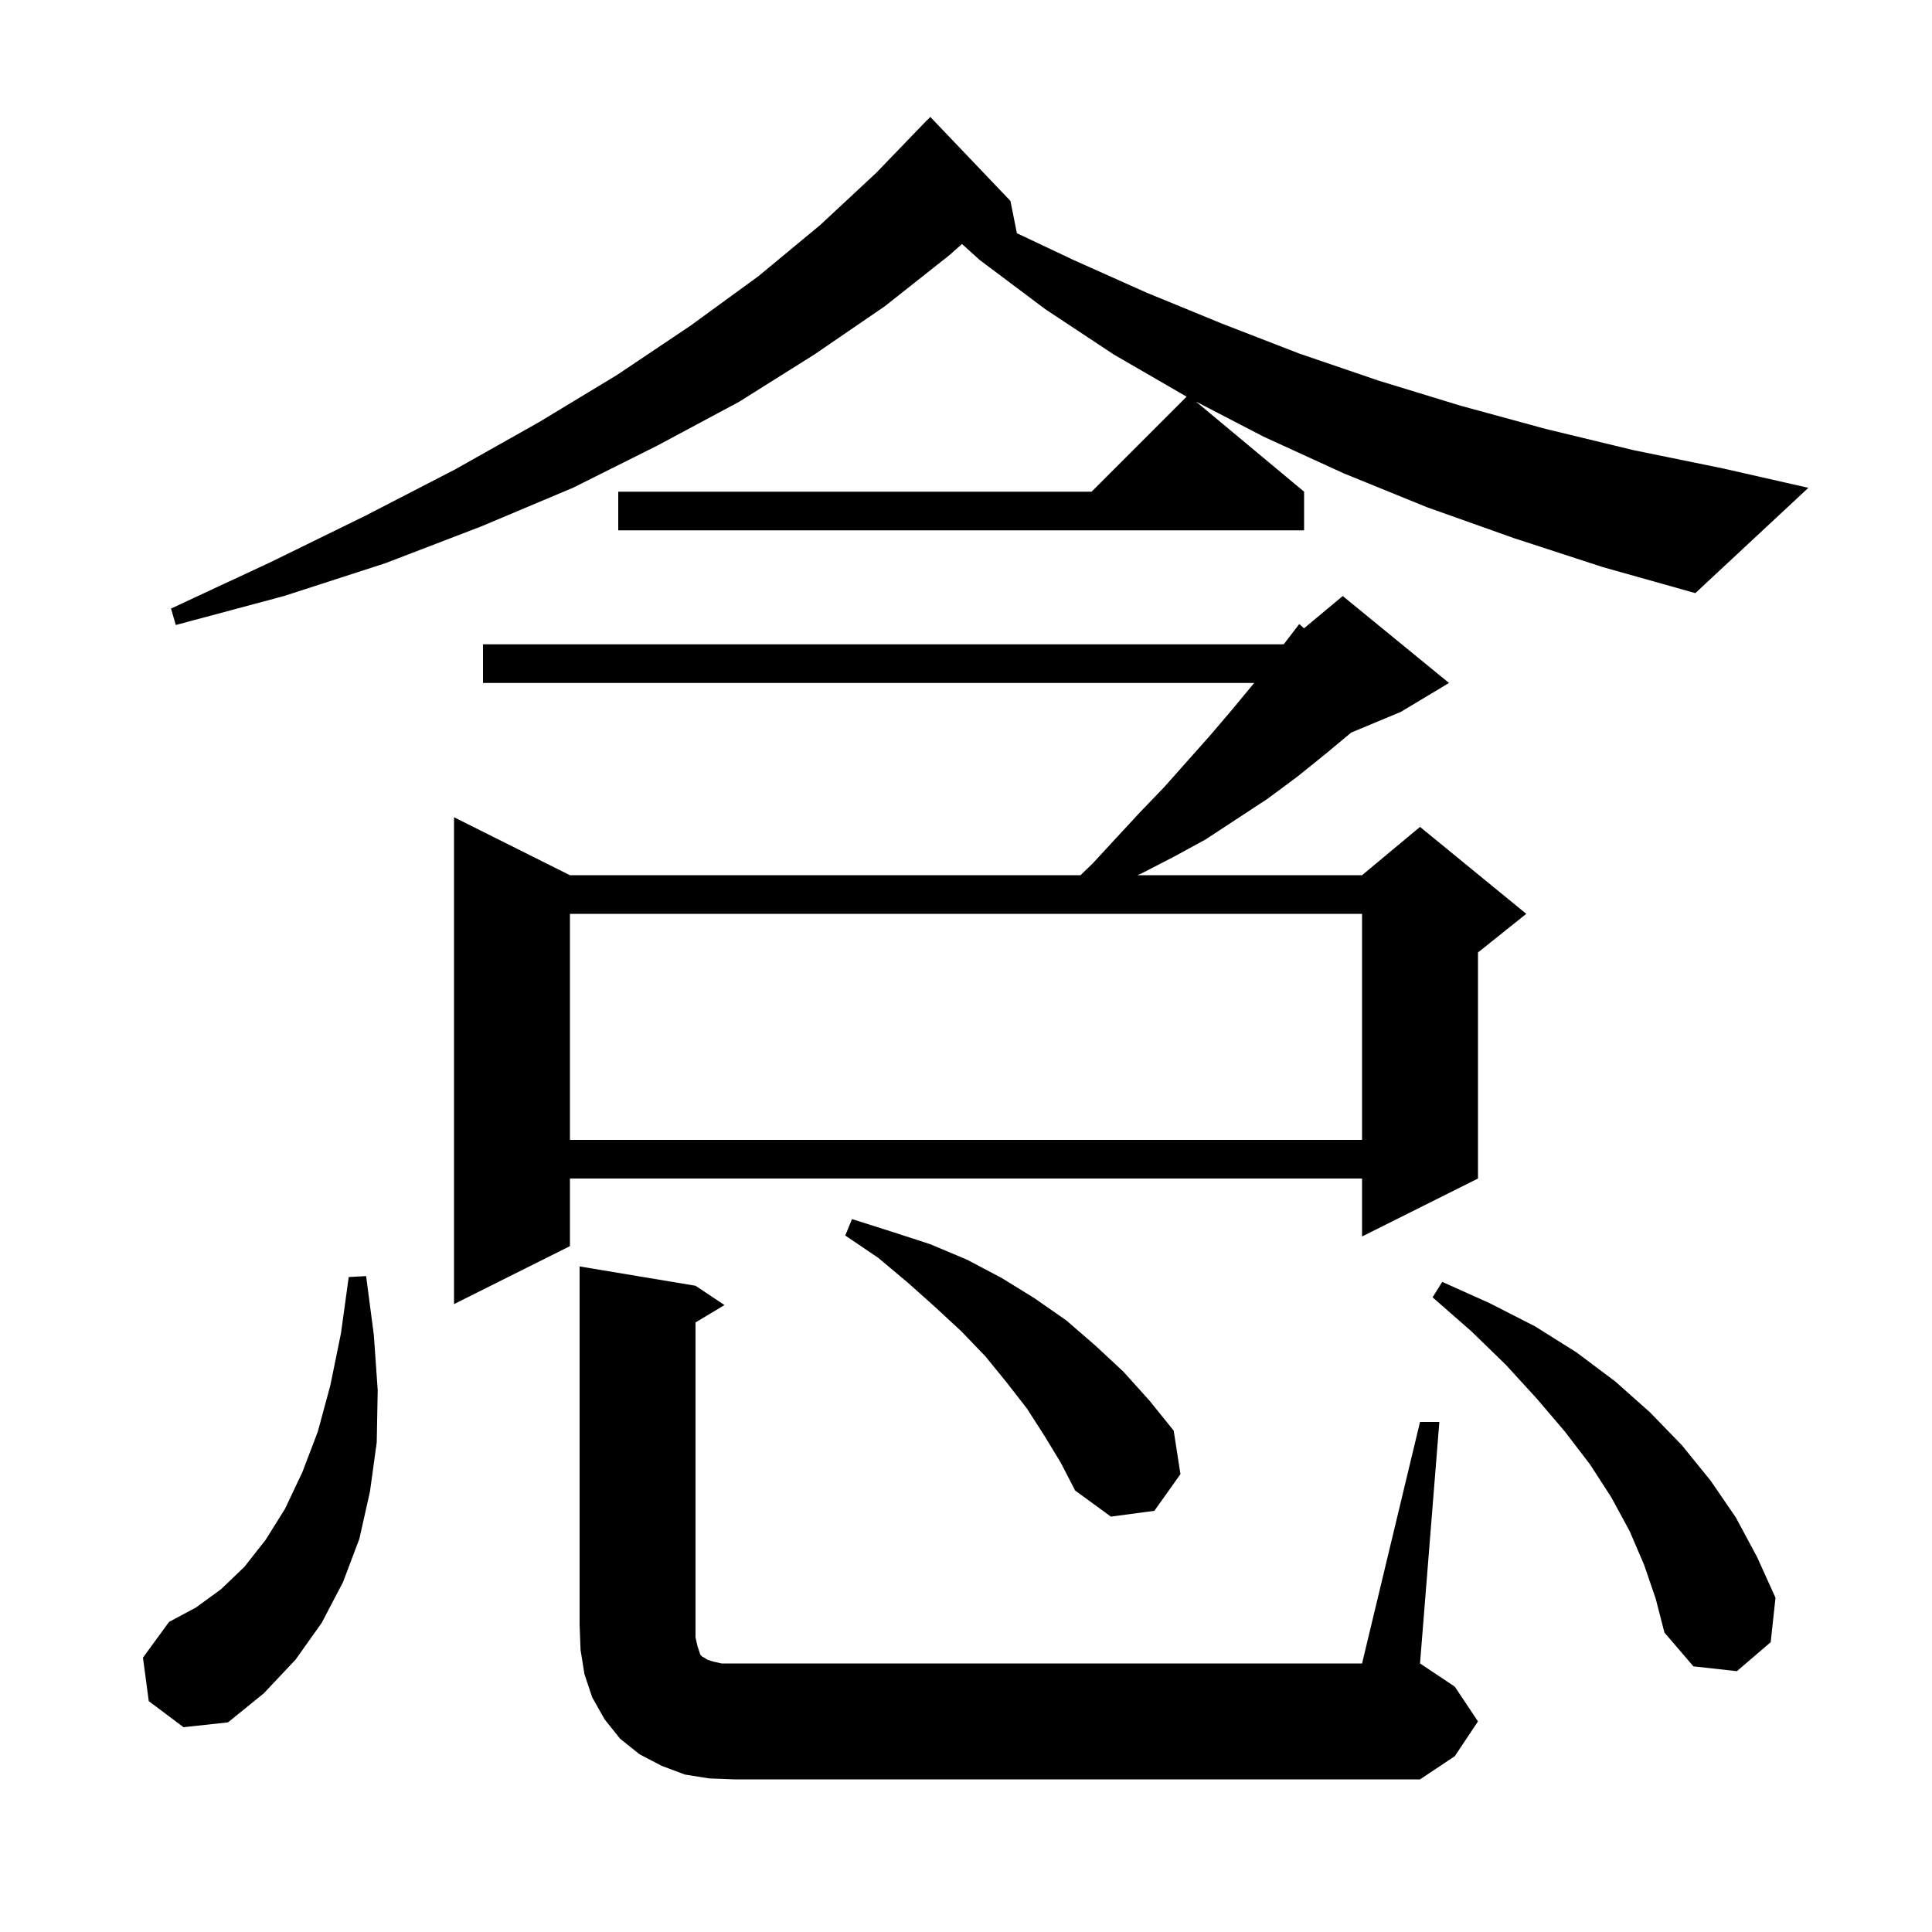 <svg xmlns="http://www.w3.org/2000/svg" xmlns:xlink="http://www.w3.org/1999/xlink" version="1.1" baseProfile="full" viewBox="0 0 200 200" width="200" height="200"><g fill="currentColor"><path d="M 73.4 184.1 L 70.9 183.7 L 68.5 182.8 L 66.2 181.6 L 64.2 180.0 L 62.6 178.0 L 61.3 175.7 L 60.5 173.3 L 60.1 170.8 L 60.0 168.2 L 60.0 131.1 L 72.0 133.1 L 75.0 135.1 L 72.0 136.9 L 72.0 169.5 L 72.2 170.4 L 72.5 171.3 L 72.7 171.5 L 72.9 171.6 L 73.2 171.8 L 73.8 172.0 L 74.7 172.2 L 141.0 172.2 L 147.0 147.2 L 149.0 147.2 L 147.0 172.2 L 150.6 174.6 L 153.0 178.2 L 150.6 181.8 L 147.0 184.2 L 76.0 184.2 Z M 15.4 176.1 L 14.8 171.6 L 17.5 167.9 L 20.3 166.4 L 22.9 164.5 L 25.3 162.2 L 27.5 159.4 L 29.5 156.2 L 31.3 152.4 L 32.9 148.2 L 34.2 143.4 L 35.3 138.0 L 36.1 132.2 L 37.9 132.1 L 38.7 138.2 L 39.1 143.9 L 39.0 149.3 L 38.3 154.4 L 37.2 159.3 L 35.5 163.8 L 33.3 168.0 L 30.6 171.8 L 27.3 175.3 L 23.6 178.3 L 19.0 178.8 Z M 170.2 162.0 L 168.7 158.5 L 166.8 155.0 L 164.6 151.6 L 162.0 148.2 L 159.1 144.8 L 155.9 141.3 L 152.3 137.8 L 148.3 134.3 L 149.3 132.7 L 154.2 134.9 L 158.9 137.3 L 163.2 140.0 L 167.2 143.0 L 170.8 146.2 L 174.1 149.6 L 177.1 153.3 L 179.7 157.1 L 181.9 161.2 L 183.8 165.4 L 183.3 170.0 L 179.8 173.0 L 175.3 172.5 L 172.3 169.0 L 171.4 165.5 Z M 108.1 148.6 L 106.3 145.8 L 104.2 143.1 L 102.0 140.4 L 99.5 137.8 L 96.8 135.3 L 94.0 132.8 L 90.9 130.2 L 87.5 127.9 L 88.2 126.2 L 92.3 127.5 L 96.3 128.8 L 100.1 130.4 L 103.7 132.3 L 107.1 134.4 L 110.4 136.7 L 113.4 139.3 L 116.3 142.0 L 119.0 145.0 L 121.5 148.1 L 122.2 152.6 L 119.5 156.4 L 115.0 157.0 L 111.3 154.3 L 109.8 151.4 Z M 150.0 70.7 L 145.0 73.7 L 139.88 75.833 L 137.4 77.9 L 134.3 80.4 L 131.2 82.7 L 124.8 86.9 L 121.5 88.7 L 118.2 90.4 L 117.747 90.6 L 141.0 90.6 L 147.0 85.6 L 158.0 94.6 L 153.0 98.6 L 153.0 122.0 L 141.0 128.0 L 141.0 122.0 L 59.0 122.0 L 59.0 129.0 L 47.0 135.0 L 47.0 84.6 L 59.0 90.6 L 111.852 90.6 L 113.1 89.4 L 115.5 86.8 L 118.0 84.1 L 120.5 81.5 L 125.3 76.1 L 127.6 73.4 L 129.834 70.7 L 50.0 70.7 L 50.0 66.7 L 132.89 66.7 L 134.5 64.6 L 134.988 65.044 L 139.0 61.7 Z M 59.0 94.6 L 59.0 118.0 L 141.0 118.0 L 141.0 94.6 Z M 156.7 55.7 L 147.7 52.5 L 139.1 49.0 L 130.8 45.2 L 123.801 41.568 L 135.0 50.9 L 135.0 54.9 L 64.0 54.9 L 64.0 50.9 L 113.0 50.9 L 122.837 41.063 L 115.3 36.7 L 108.2 32.0 L 101.4 26.9 L 99.583 25.259 L 98.3 26.4 L 91.6 31.7 L 84.3 36.7 L 76.5 41.6 L 68.1 46.1 L 59.3 50.5 L 49.8 54.5 L 39.9 58.3 L 29.4 61.7 L 18.2 64.7 L 17.7 63.0 L 28.0 58.2 L 37.8 53.4 L 47.1 48.6 L 55.8 43.7 L 63.9 38.8 L 71.5 33.7 L 78.5 28.6 L 84.9 23.3 L 90.7 17.9 L 96.0 12.4 L 96.014 12.414 L 96.3 12.1 L 104.6 20.8 L 105.268 24.142 L 111.1 26.9 L 118.7 30.3 L 126.5 33.5 L 134.5 36.6 L 142.7 39.4 L 151.2 42.0 L 160.0 44.4 L 169.1 46.6 L 178.4 48.5 L 187.2 50.5 L 175.5 61.4 L 165.9 58.7 Z "/></g></svg>